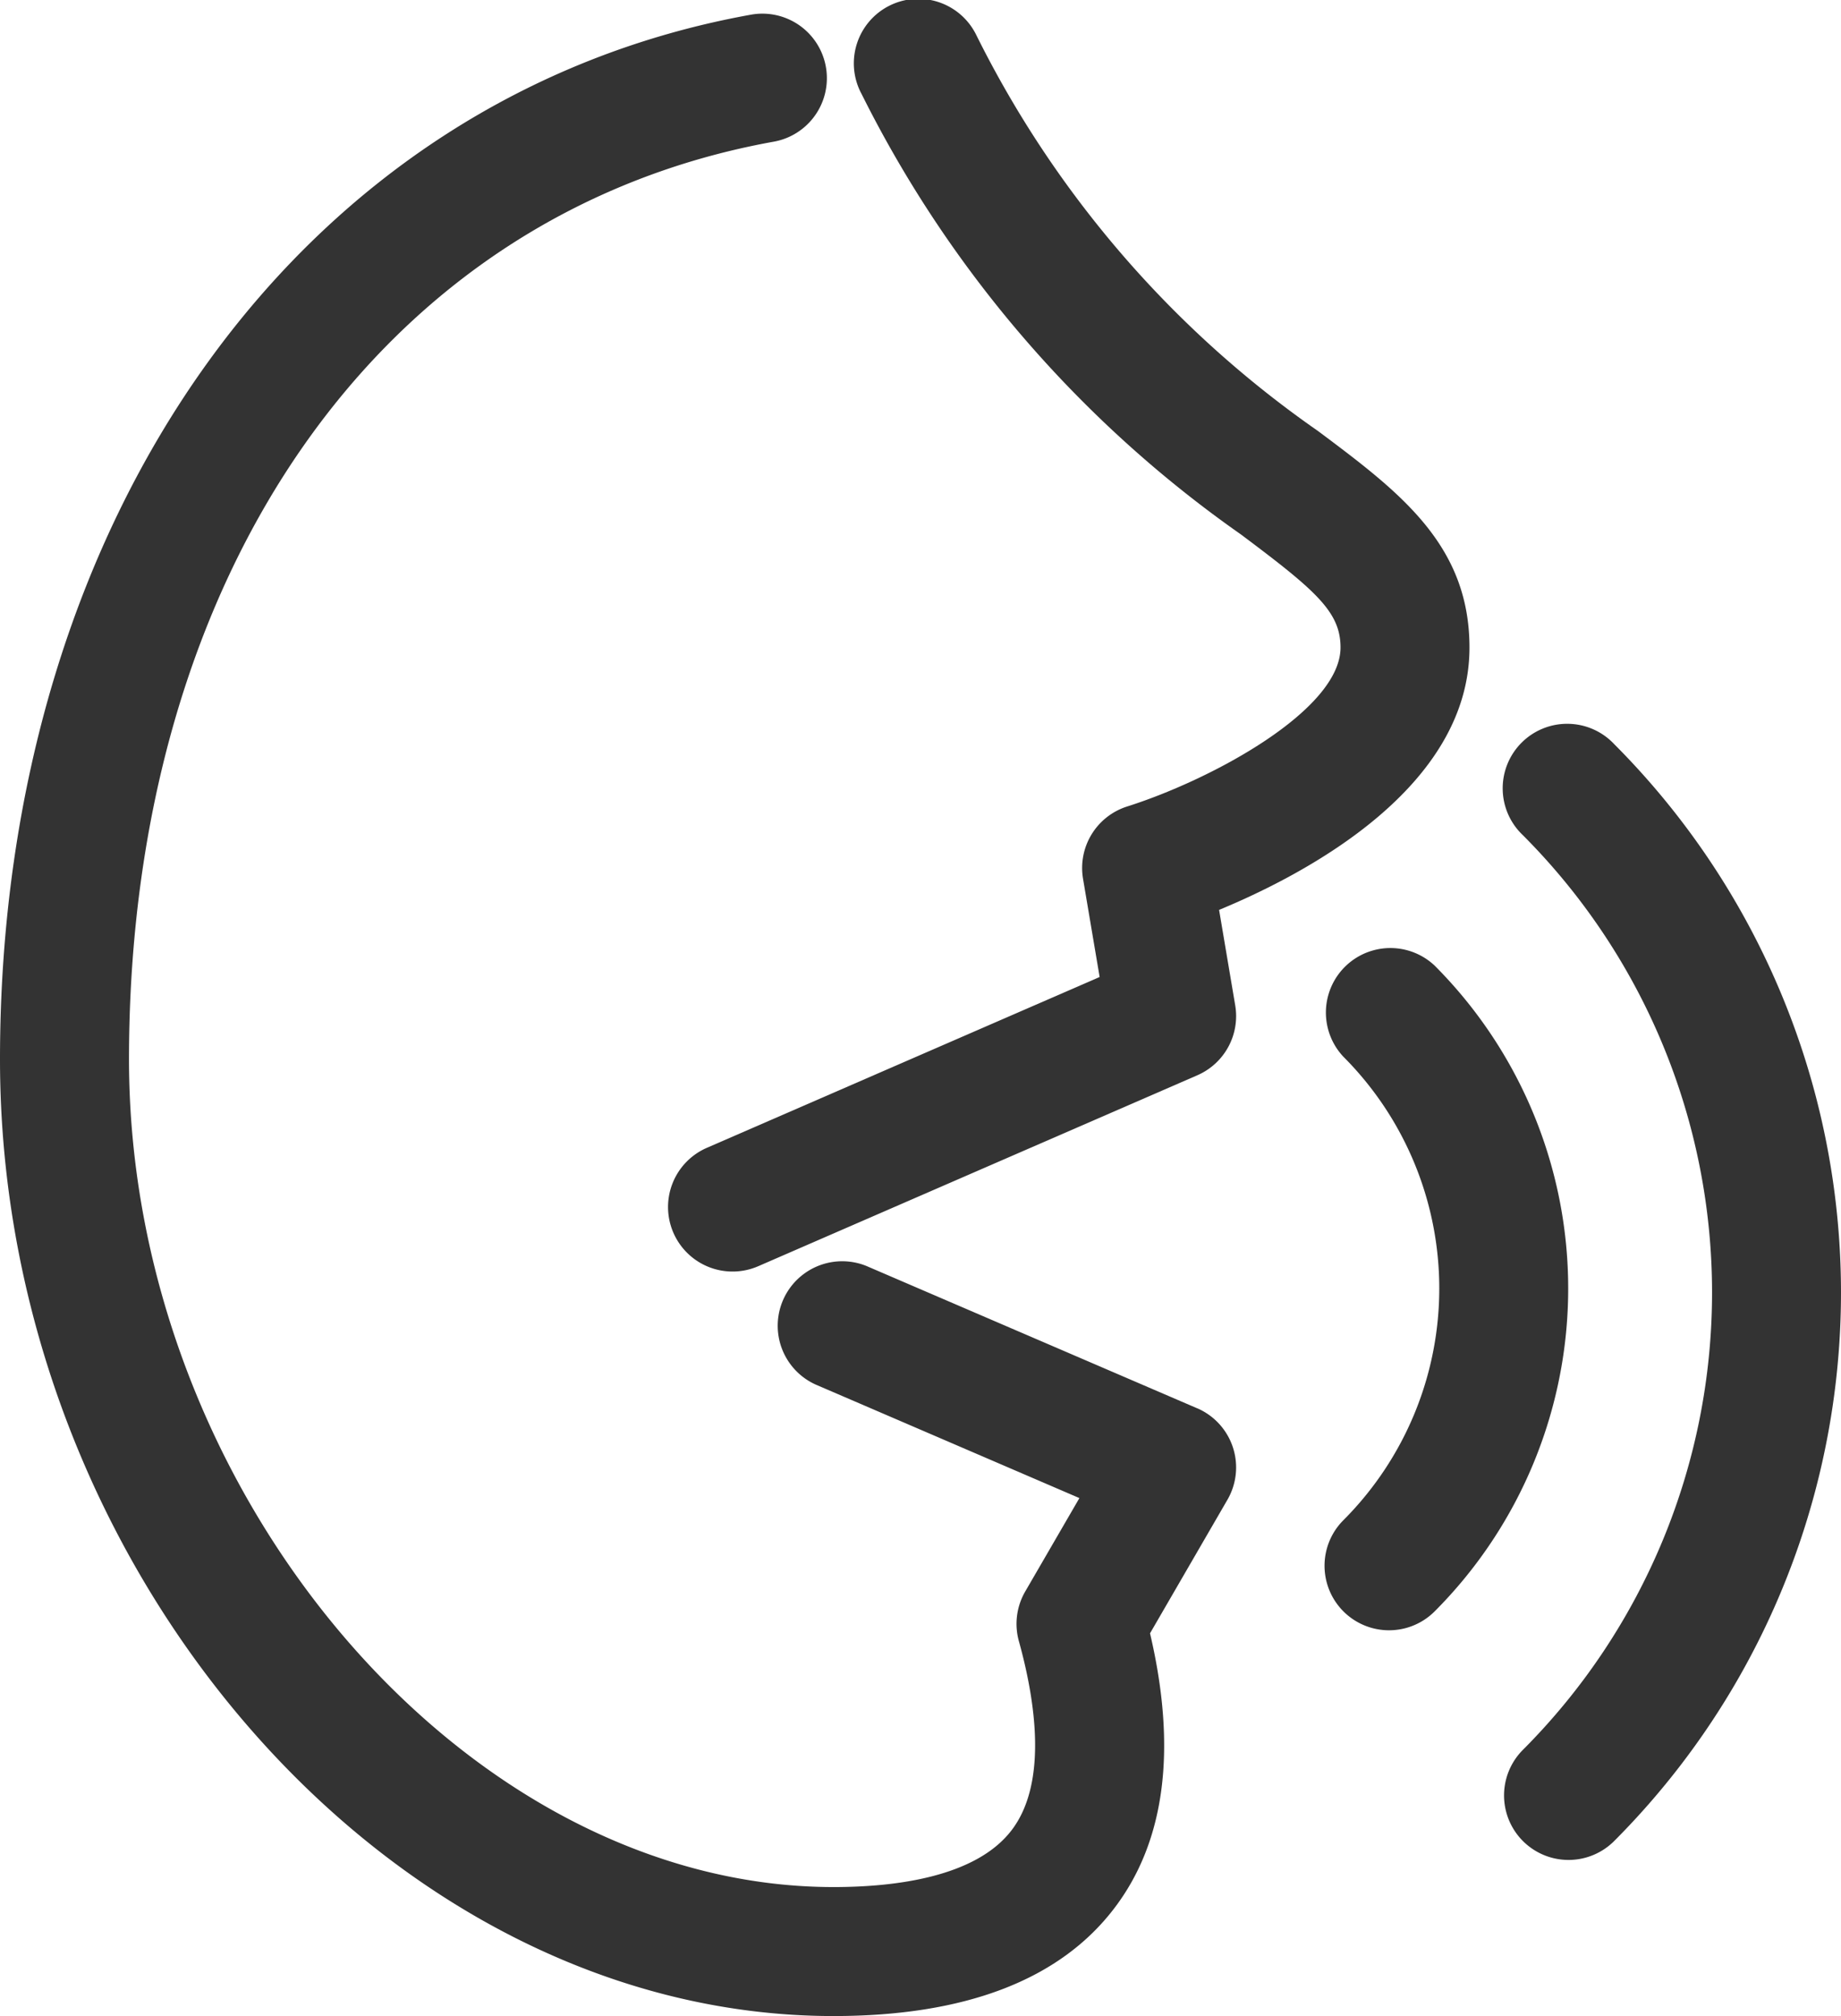 <svg xmlns="http://www.w3.org/2000/svg" viewBox="0 0 44.756 49">
<defs>
	<style>
		.a {
			fill: #333;
		}
	</style>
</defs>
<path class="a" d="M34.878,23.47a1.568,1.568,0,0,0-2.219,2.214,7.97,7.97,0,0,1-.001,11.265,1.568,1.568,0,0,0,2.221,2.214A11.108,11.108,0,0,0,34.878,23.47Z"/>
<path class="a" d="M39.242,18.086a1.568,1.568,0,1,0-2.219,2.214,15.733,15.733,0,0,1-.001,22.231,1.568,1.568,0,0,0,2.221,2.214A18.87,18.87,0,0,0,39.242,18.086Z"/>
<path class="a" d="M30.164,12.987c1.832,1.371,2.425,1.886,2.425,2.751,0,1.51-3.095,3.199-5.185,3.863a1.569,1.569,0,0,0-1.075,1.756l.404,2.389-9.549,4.152a1.568,1.568,0,0,0,1.25,2.877l10.675-4.641A1.568,1.568,0,0,0,30.029,24.435l-.392-2.32c2.149-.89,6.087-2.984,6.087-6.377,0-2.506-1.706-3.784-3.682-5.262A25.576,25.576,0,0,1,23.731.845a1.568,1.568,0,1,0-2.782,1.446A28.71,28.71,0,0,0,30.164,12.987Z"/>
<path class="a" d="M29.103,34.228l-8.041-3.459a1.568,1.568,0,0,0-1.239,2.88l6.418,2.762-1.317,2.27a1.569,1.569,0,0,0-.155,1.205c.405,1.459.703,3.441-.172,4.592-.871,1.147-2.837,1.387-4.333,1.387-8.964,0-17.128-9.588-17.128-20.117,0-11.834,6.154-20.589,15.677-22.305A1.568,1.568,0,1,0,18.255.357C7.336,2.324,0,12.528,0,25.748,0,38.135,9.469,49,20.263,49c3.208,0,5.506-.882,6.83-2.625,1.234-1.622,1.524-3.865.865-6.677l1.881-3.245a1.567,1.567,0,0,0-.736-2.226Z"/>
</svg>
